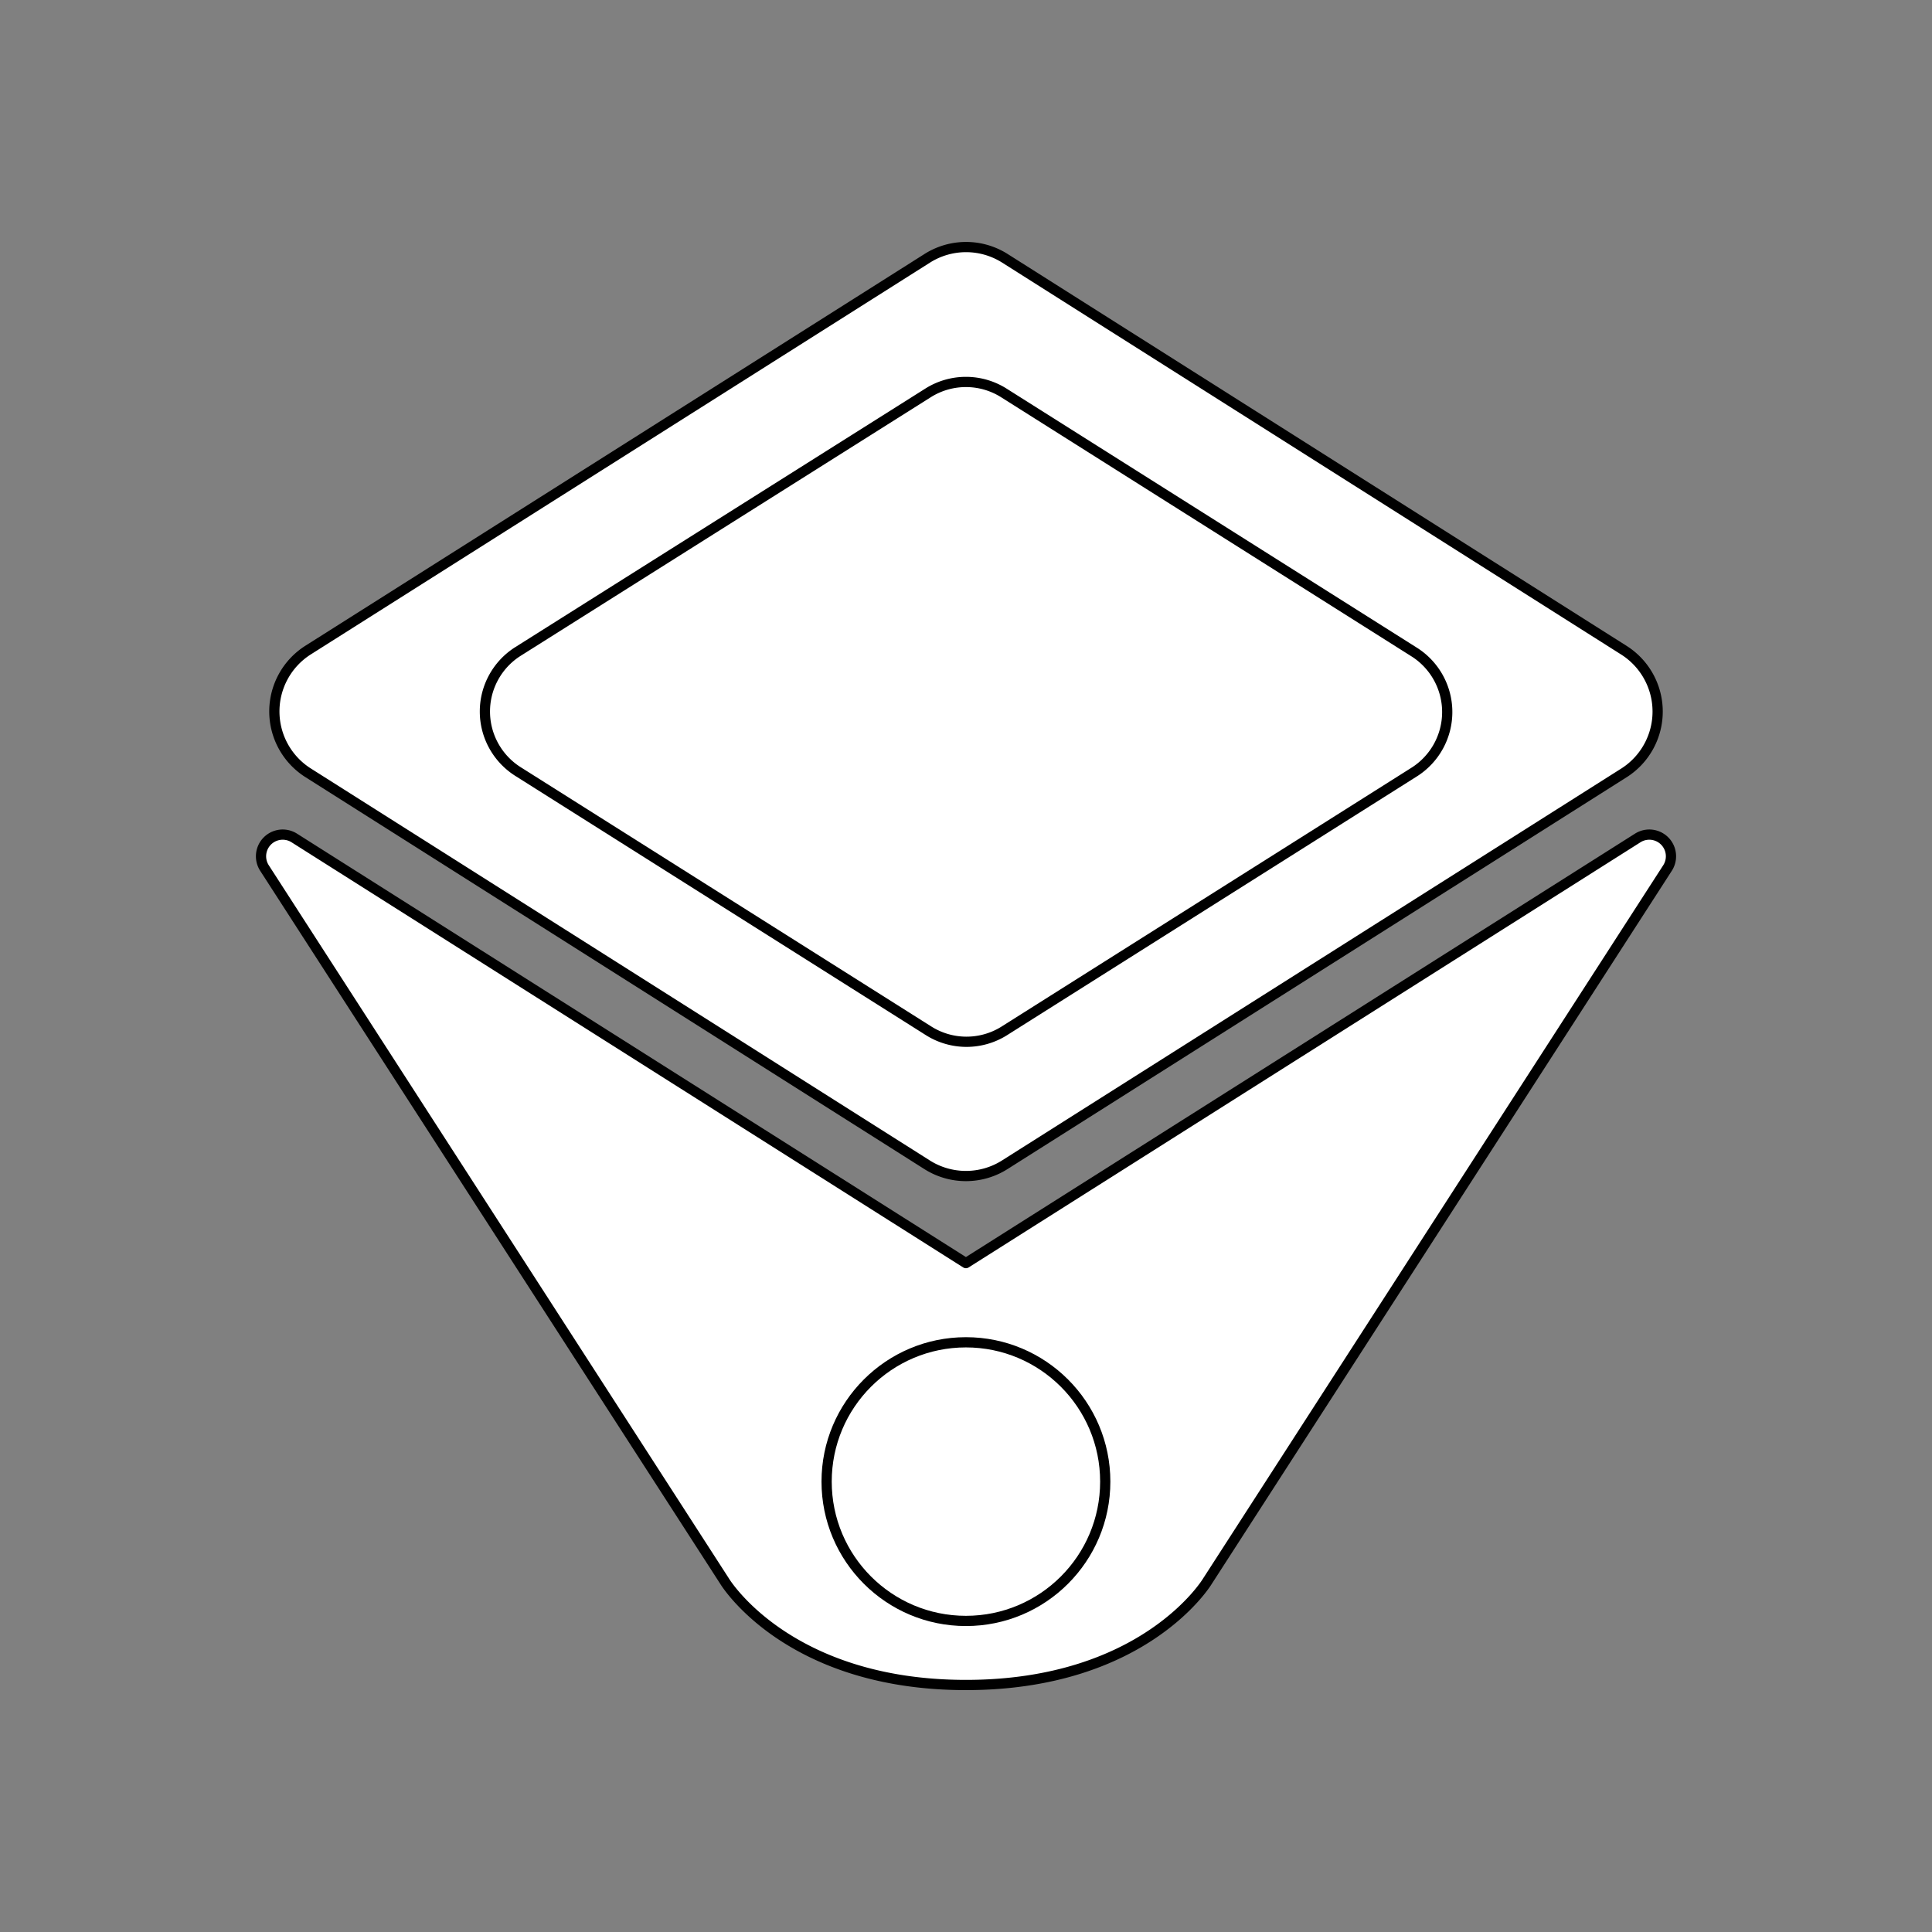 <svg xmlns="http://www.w3.org/2000/svg" viewBox="0 0 141.73 141.73"><rect x="0" y="0" width="141.73" height="141.73" fill="#808080" stroke="none"/><defs><style>.cls-1{fill:#fff;}.cls-2{fill:none;stroke:#000;stroke-linecap:round;stroke-linejoin:round;stroke-width:0.75px;}</style></defs><title>Artboard 9</title><g id="_9_fill" data-name="9 fill"><path class="cls-1" d="M73.72,85.44,119.13,56.7a5.33,5.33,0,0,0,0-9L73.72,18.95a5.33,5.33,0,0,0-5.7,0L22.6,47.69a5.33,5.33,0,0,0,0,9L68,85.44A5.33,5.33,0,0,0,73.72,85.44Z"/><path class="cls-1" d="M70.86,123.61c13.12,0,17.7-7.59,17.7-7.59l33.76-52.33a1.59,1.59,0,0,0-2.19-2.21L70.86,92.66,21.6,61.48a1.59,1.59,0,0,0-2.19,2.21L53.16,116S57.75,123.61,70.86,123.61Z"/></g><g id="_9_stroke" data-name="9 stroke"><path class="cls-2" d="M73.72,85.44,119.13,56.7a5.33,5.33,0,0,0,0-9L73.72,18.95a5.33,5.33,0,0,0-5.7,0L22.6,47.69a5.33,5.33,0,0,0,0,9L68,85.44A5.33,5.33,0,0,0,73.72,85.44Z"/><path class="cls-2" d="M70.86,123.61c13.12,0,17.7-7.59,17.7-7.59l33.76-52.33a1.59,1.59,0,0,0-2.19-2.21L70.86,92.66,21.6,61.48a1.59,1.59,0,0,0-2.19,2.21L53.16,116S57.75,123.61,70.86,123.61Z"/><path class="cls-2" d="M73.65,75.64l30.09-19a5.21,5.21,0,0,0,0-8.81l-30.09-19a5.21,5.21,0,0,0-5.58,0L38,47.79a5.21,5.21,0,0,0,0,8.81l30.09,19A5.21,5.21,0,0,0,73.65,75.64Z"/><circle class="cls-2" cx="70.86" cy="108.69" r="10.22"/></g></svg>